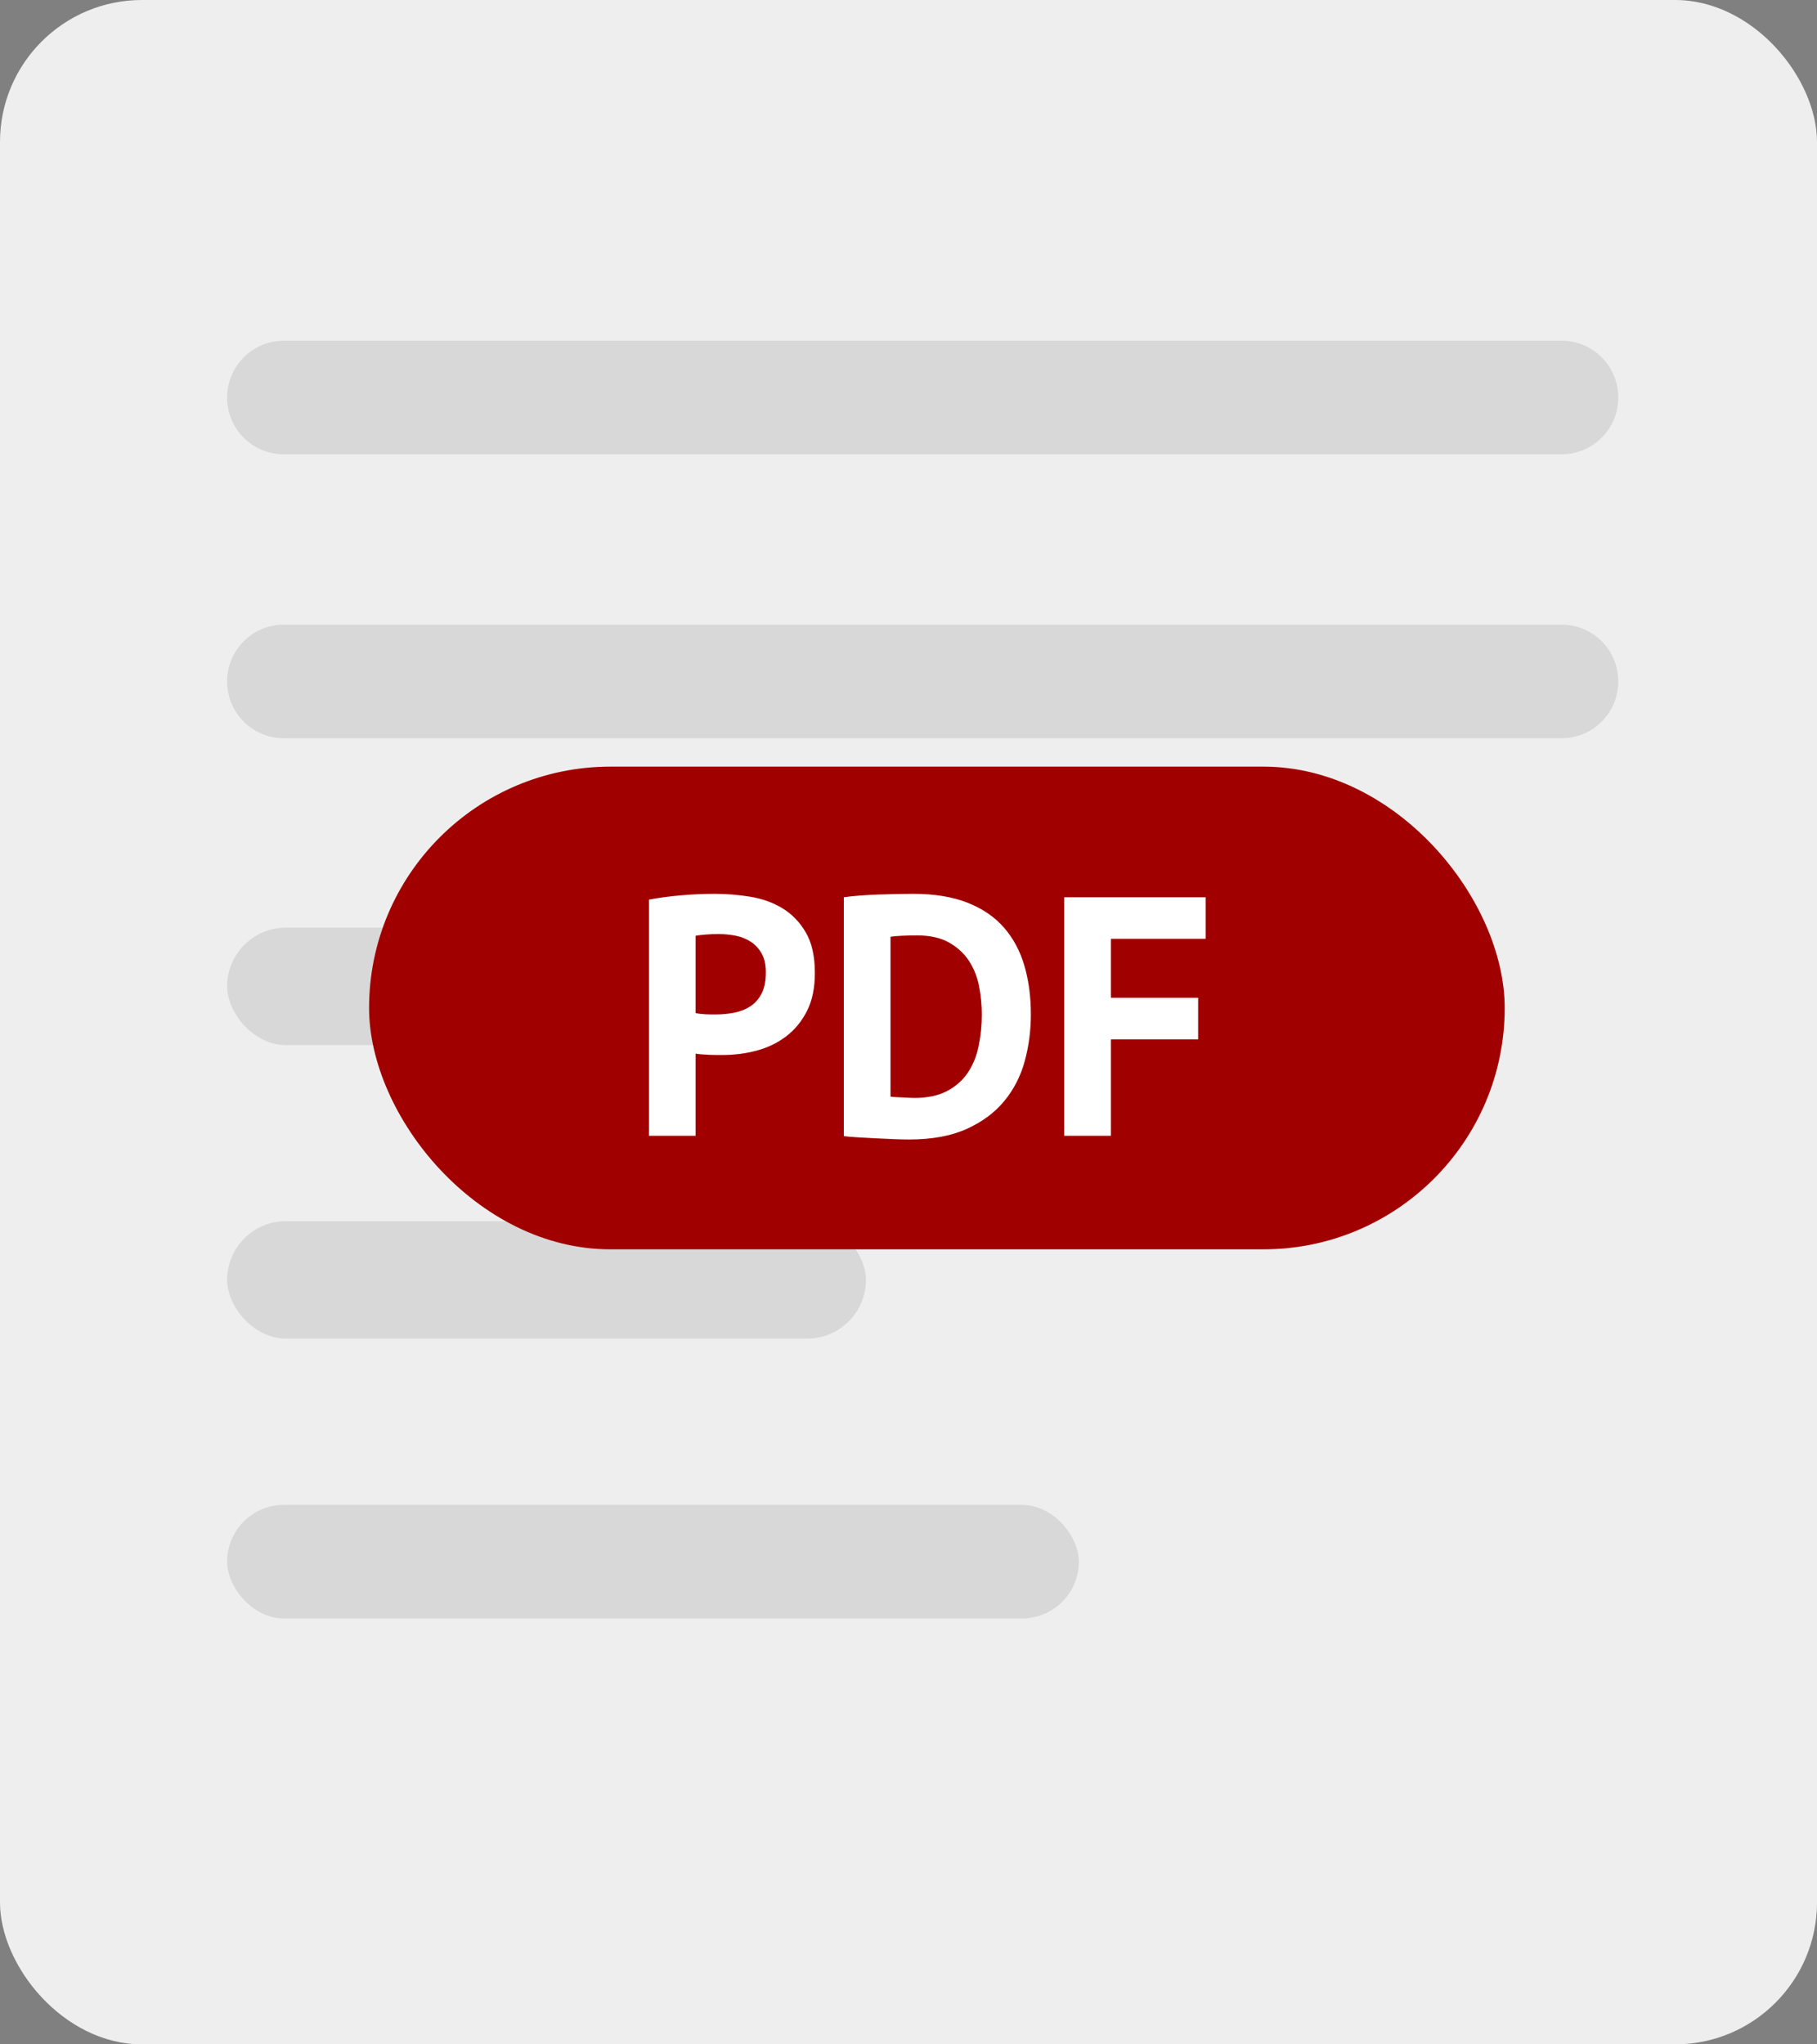 <svg width="64" height="72" viewBox="0 0 64 72" xmlns="http://www.w3.org/2000/svg"><rect x="0" y="0" width="64" height="72" fill="#808080" stroke="none"/><g fill="none" fill-rule="evenodd"><rect fill="#EEE" width="64" height="72" rx="5"/><g transform="translate(8 12)" fill="#D8D8D8"><path d="M0 2C0 .895.892 0 1.997 0L47.003 0C48.106 0 49 .888 49 2L49 2C49 3.105 48.108 4 47.003 4L1.997 4C.894 4 0 3.112 0 2L0 2ZM0 12C0 10.895.892 10 1.997 10L47.003 10C48.106 10 49 10.888 49 12L49 12C49 13.105 48.108 14 47.003 14L1.997 14C.894 14 0 13.112 0 12L0 12Z"/><rect y="20.672" width="30" height="4.134" rx="2.067"/><rect y="31.009" width="22.5" height="4.134" rx="2.067"/><rect y="41" width="30" height="4" rx="2"/></g><g transform="translate(13 27)"><rect fill="#A10000" width="40" height="17" rx="8.5"/><path d="M9.858,4.684 C10.194,4.62 10.564,4.57 10.968,4.534 C11.372,4.498 11.774,4.48 12.174,4.48 C12.59,4.48 13.008,4.514 13.428,4.582 C13.848,4.65 14.226,4.786 14.562,4.99 C14.898,5.194 15.172,5.478 15.384,5.842 C15.596,6.206 15.702,6.68 15.702,7.264 C15.702,7.792 15.61,8.238 15.426,8.602 C15.242,8.966 14.998,9.264 14.694,9.496 C14.39,9.728 14.044,9.896 13.656,10 C13.268,10.104 12.866,10.156 12.45,10.156 L12.258,10.156 C12.17,10.156 12.078,10.154 11.982,10.15 C11.886,10.146 11.792,10.14 11.7,10.132 C11.608,10.124 11.542,10.116 11.502,10.108 L11.502,13 L9.858,13 L9.858,4.684 Z M12.306,5.896 C12.146,5.896 11.994,5.902 11.85,5.914 C11.706,5.926 11.59,5.94 11.502,5.956 L11.502,8.68 C11.534,8.688 11.582,8.696 11.646,8.704 C11.71,8.712 11.778,8.718 11.85,8.722 C11.922,8.726 11.992,8.728 12.06,8.728 L12.21,8.728 C12.426,8.728 12.64,8.708 12.852,8.668 C13.064,8.628 13.254,8.554 13.422,8.446 C13.59,8.338 13.724,8.188 13.824,7.996 C13.924,7.804 13.974,7.552 13.974,7.24 C13.974,6.976 13.926,6.758 13.83,6.586 C13.734,6.414 13.608,6.276 13.452,6.172 C13.296,6.068 13.118,5.996 12.918,5.956 C12.718,5.916 12.514,5.896 12.306,5.896 Z M16.722,4.6 C16.89,4.576 17.08,4.556 17.292,4.54 C17.504,4.524 17.722,4.512 17.946,4.504 C18.17,4.496 18.388,4.49 18.6,4.486 C18.812,4.482 19.002,4.48 19.17,4.48 C19.914,4.48 20.55,4.584 21.078,4.792 C21.606,5 22.034,5.292 22.362,5.668 C22.69,6.044 22.93,6.492 23.082,7.012 C23.234,7.532 23.31,8.104 23.31,8.728 C23.31,9.296 23.238,9.844 23.094,10.372 C22.95,10.9 22.71,11.368 22.374,11.776 C22.038,12.184 21.596,12.512 21.048,12.76 C20.5,13.008 19.822,13.132 19.014,13.132 C18.886,13.132 18.716,13.128 18.504,13.12 C18.292,13.112 18.072,13.102 17.844,13.09 C17.616,13.078 17.398,13.066 17.19,13.054 C16.982,13.042 16.826,13.028 16.722,13.012 L16.722,4.6 Z M19.302,5.944 C19.126,5.944 18.948,5.948 18.768,5.956 C18.588,5.964 18.454,5.976 18.366,5.992 L18.366,11.62 C18.398,11.628 18.452,11.634 18.528,11.638 C18.604,11.642 18.686,11.646 18.774,11.65 C18.862,11.654 18.946,11.658 19.026,11.662 C19.106,11.666 19.166,11.668 19.206,11.668 C19.67,11.668 20.056,11.586 20.364,11.422 C20.672,11.258 20.916,11.04 21.096,10.768 C21.276,10.496 21.402,10.182 21.474,9.826 C21.546,9.47 21.582,9.104 21.582,8.728 C21.582,8.4 21.55,8.07 21.486,7.738 C21.422,7.406 21.304,7.108 21.132,6.844 C20.96,6.58 20.726,6.364 20.43,6.196 C20.134,6.028 19.758,5.944 19.302,5.944 Z M24.486,4.6 L29.466,4.6 L29.466,6.064 L26.13,6.064 L26.13,8.14 L29.202,8.14 L29.202,9.604 L26.13,9.604 L26.13,13 L24.486,13 L24.486,4.6 Z" fill="#FFF"/></g></g></svg>